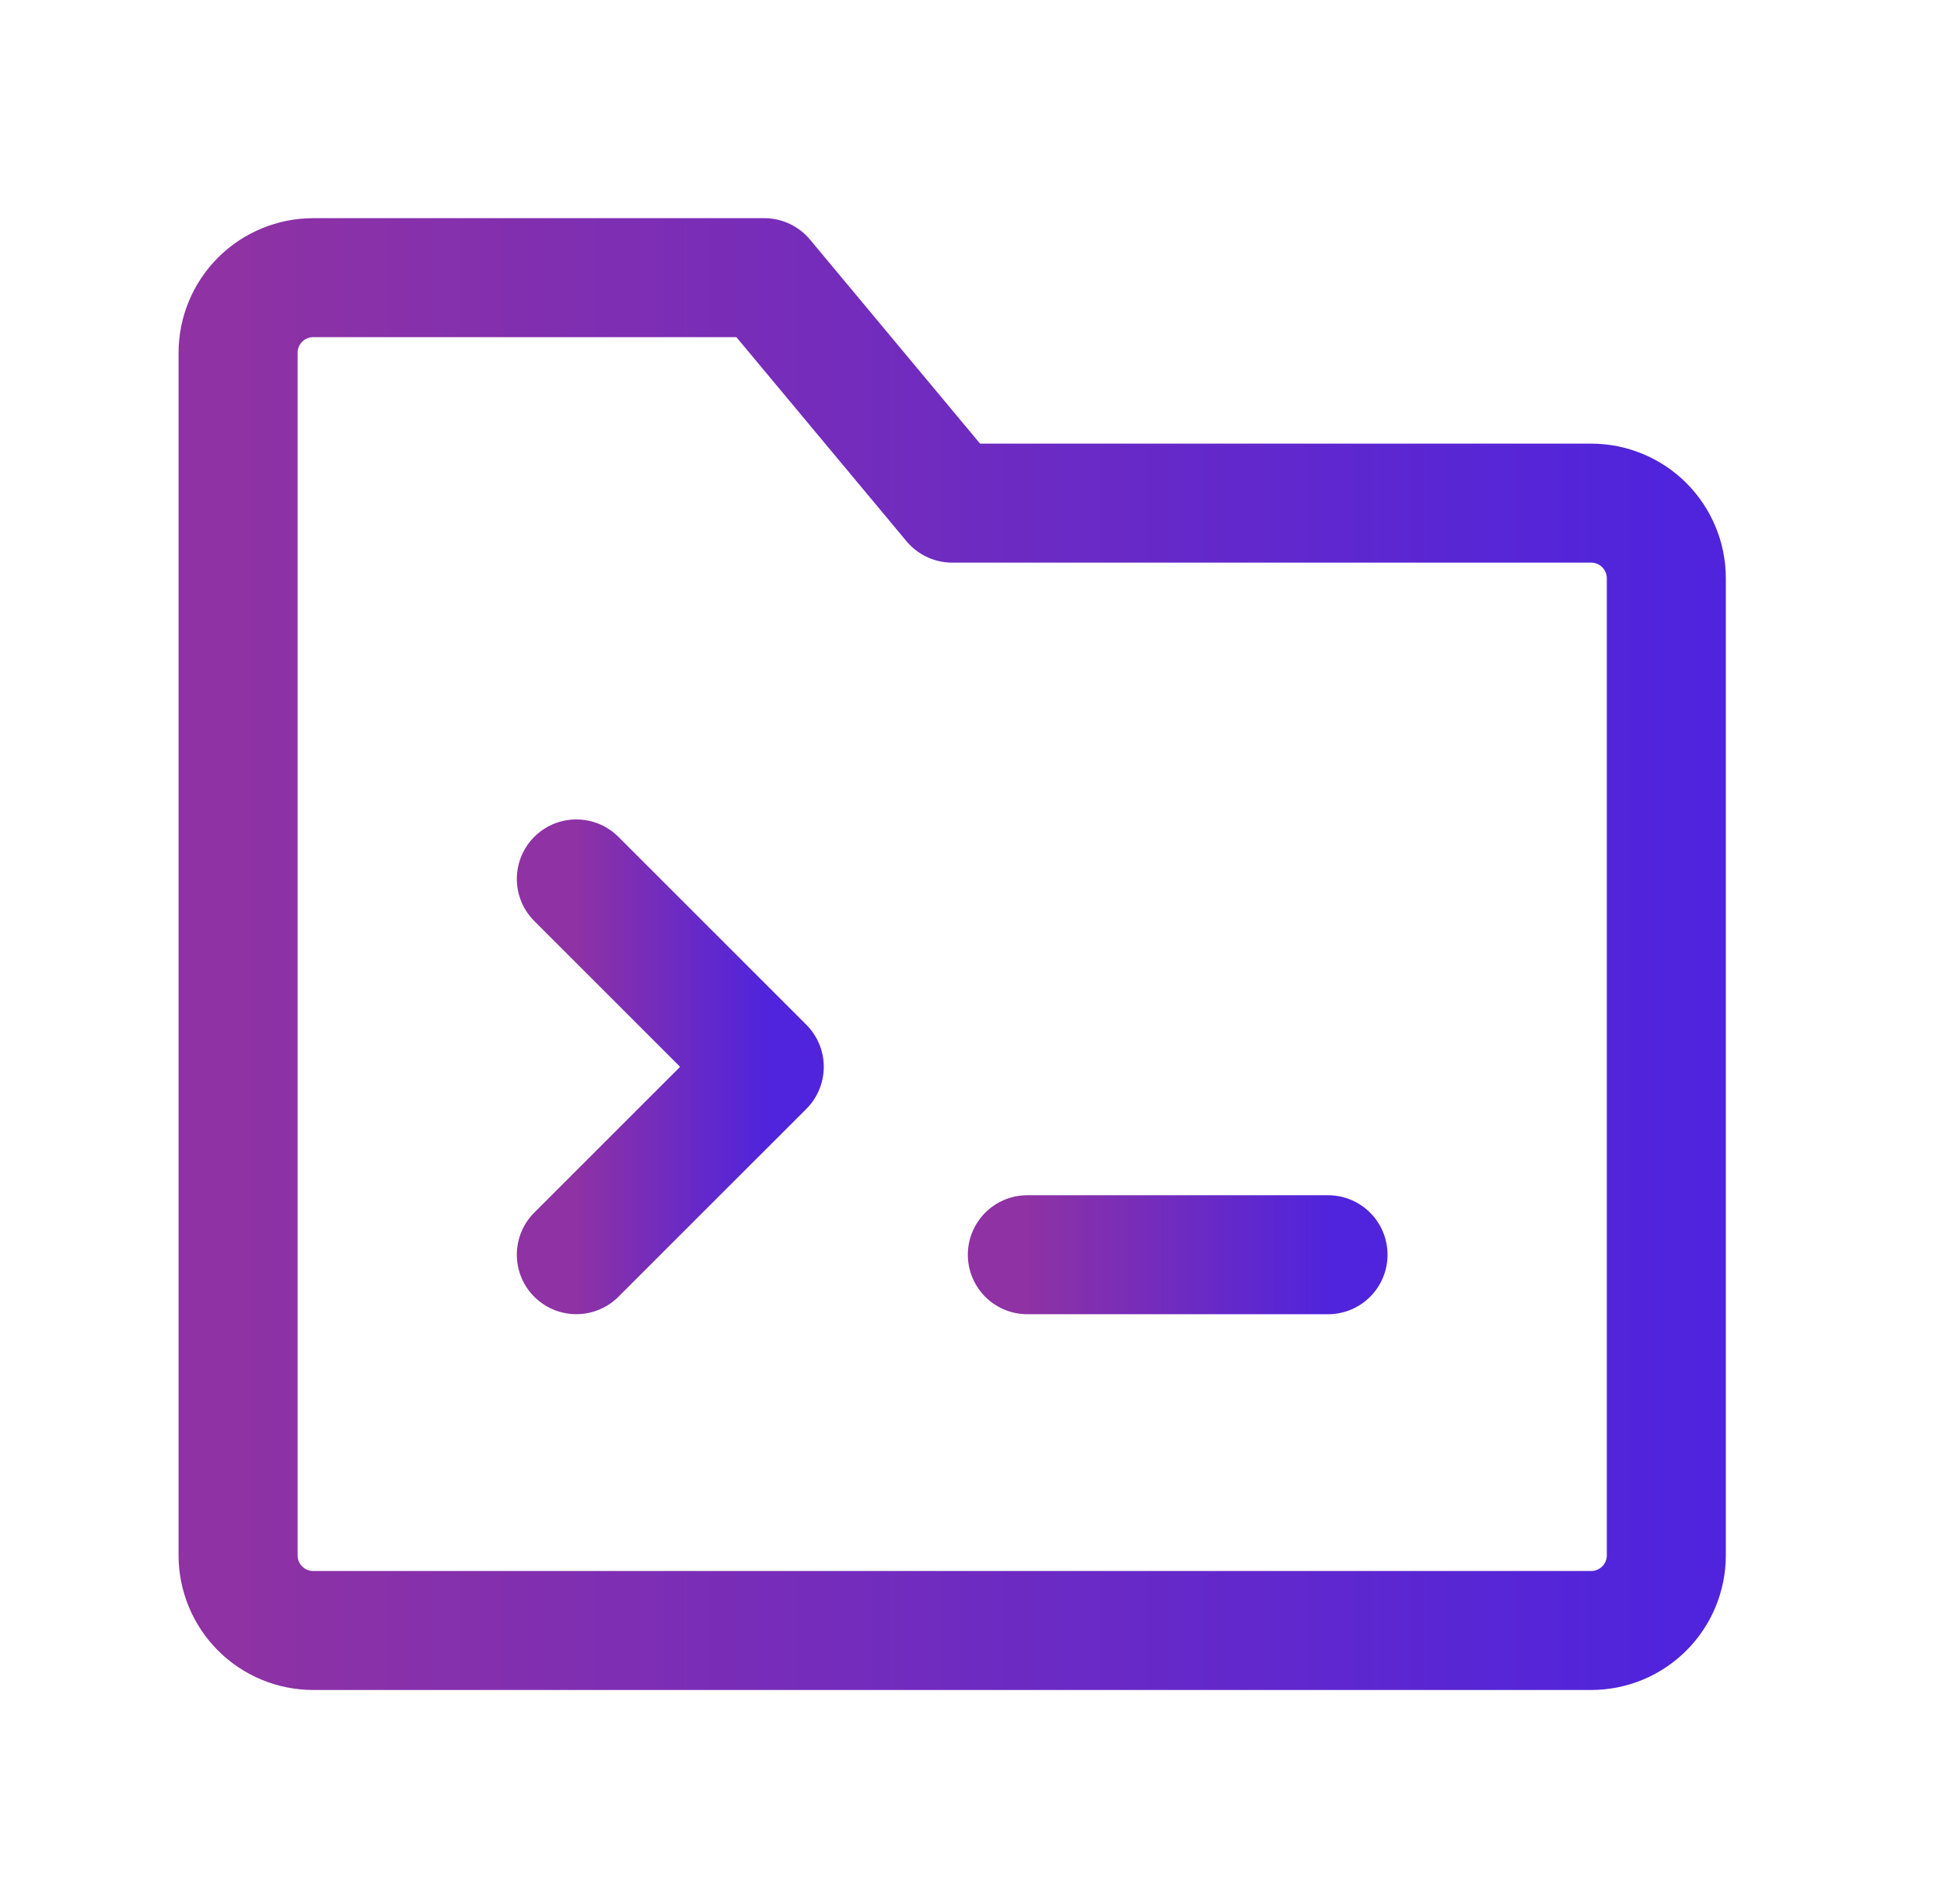 <svg width="49" height="48" viewBox="0 0 49 48" fill="none" xmlns="http://www.w3.org/2000/svg">
<path d="M6.001 8.895C6.001 8.392 6.201 7.91 6.556 7.555C6.911 7.2 7.393 7 7.896 7H19.264L24.001 12.684H40.106C40.609 12.684 41.091 12.884 41.446 13.239C41.801 13.595 42.001 14.076 42.001 14.579V39.211C42.001 39.713 41.801 40.195 41.446 40.55C41.091 40.906 40.609 41.105 40.106 41.105H7.896C7.393 41.105 6.911 40.906 6.556 40.55C6.201 40.195 6.001 39.713 6.001 39.211V8.895Z" stroke="url(#paint0_linear_4889_3546)" stroke-width="3" stroke-linejoin="round"/>
<path d="M14.527 22.158L19.264 26.895L14.527 31.631" stroke="url(#paint1_linear_4889_3546)" stroke-width="3" stroke-linecap="round" stroke-linejoin="round"/>
<path d="M25.895 31.632H33.474" stroke="url(#paint2_linear_4889_3546)" stroke-width="3" stroke-linecap="round"/>
<defs>
<linearGradient id="paint0_linear_4889_3546" x1="6.001" y1="24.053" x2="42.001" y2="24.053" gradientUnits="userSpaceOnUse">
<stop stop-color="#8E32A4"/>
<stop offset="1" stop-color="#5024DC"/>
</linearGradient>
<linearGradient id="paint1_linear_4889_3546" x1="14.527" y1="26.895" x2="19.264" y2="26.895" gradientUnits="userSpaceOnUse">
<stop stop-color="#8E32A4"/>
<stop offset="1" stop-color="#5024DC"/>
</linearGradient>
<linearGradient id="paint2_linear_4889_3546" x1="25.895" y1="32.132" x2="33.474" y2="32.132" gradientUnits="userSpaceOnUse">
<stop stop-color="#8E32A4"/>
<stop offset="1" stop-color="#5024DC"/>
</linearGradient>
</defs>
</svg>
